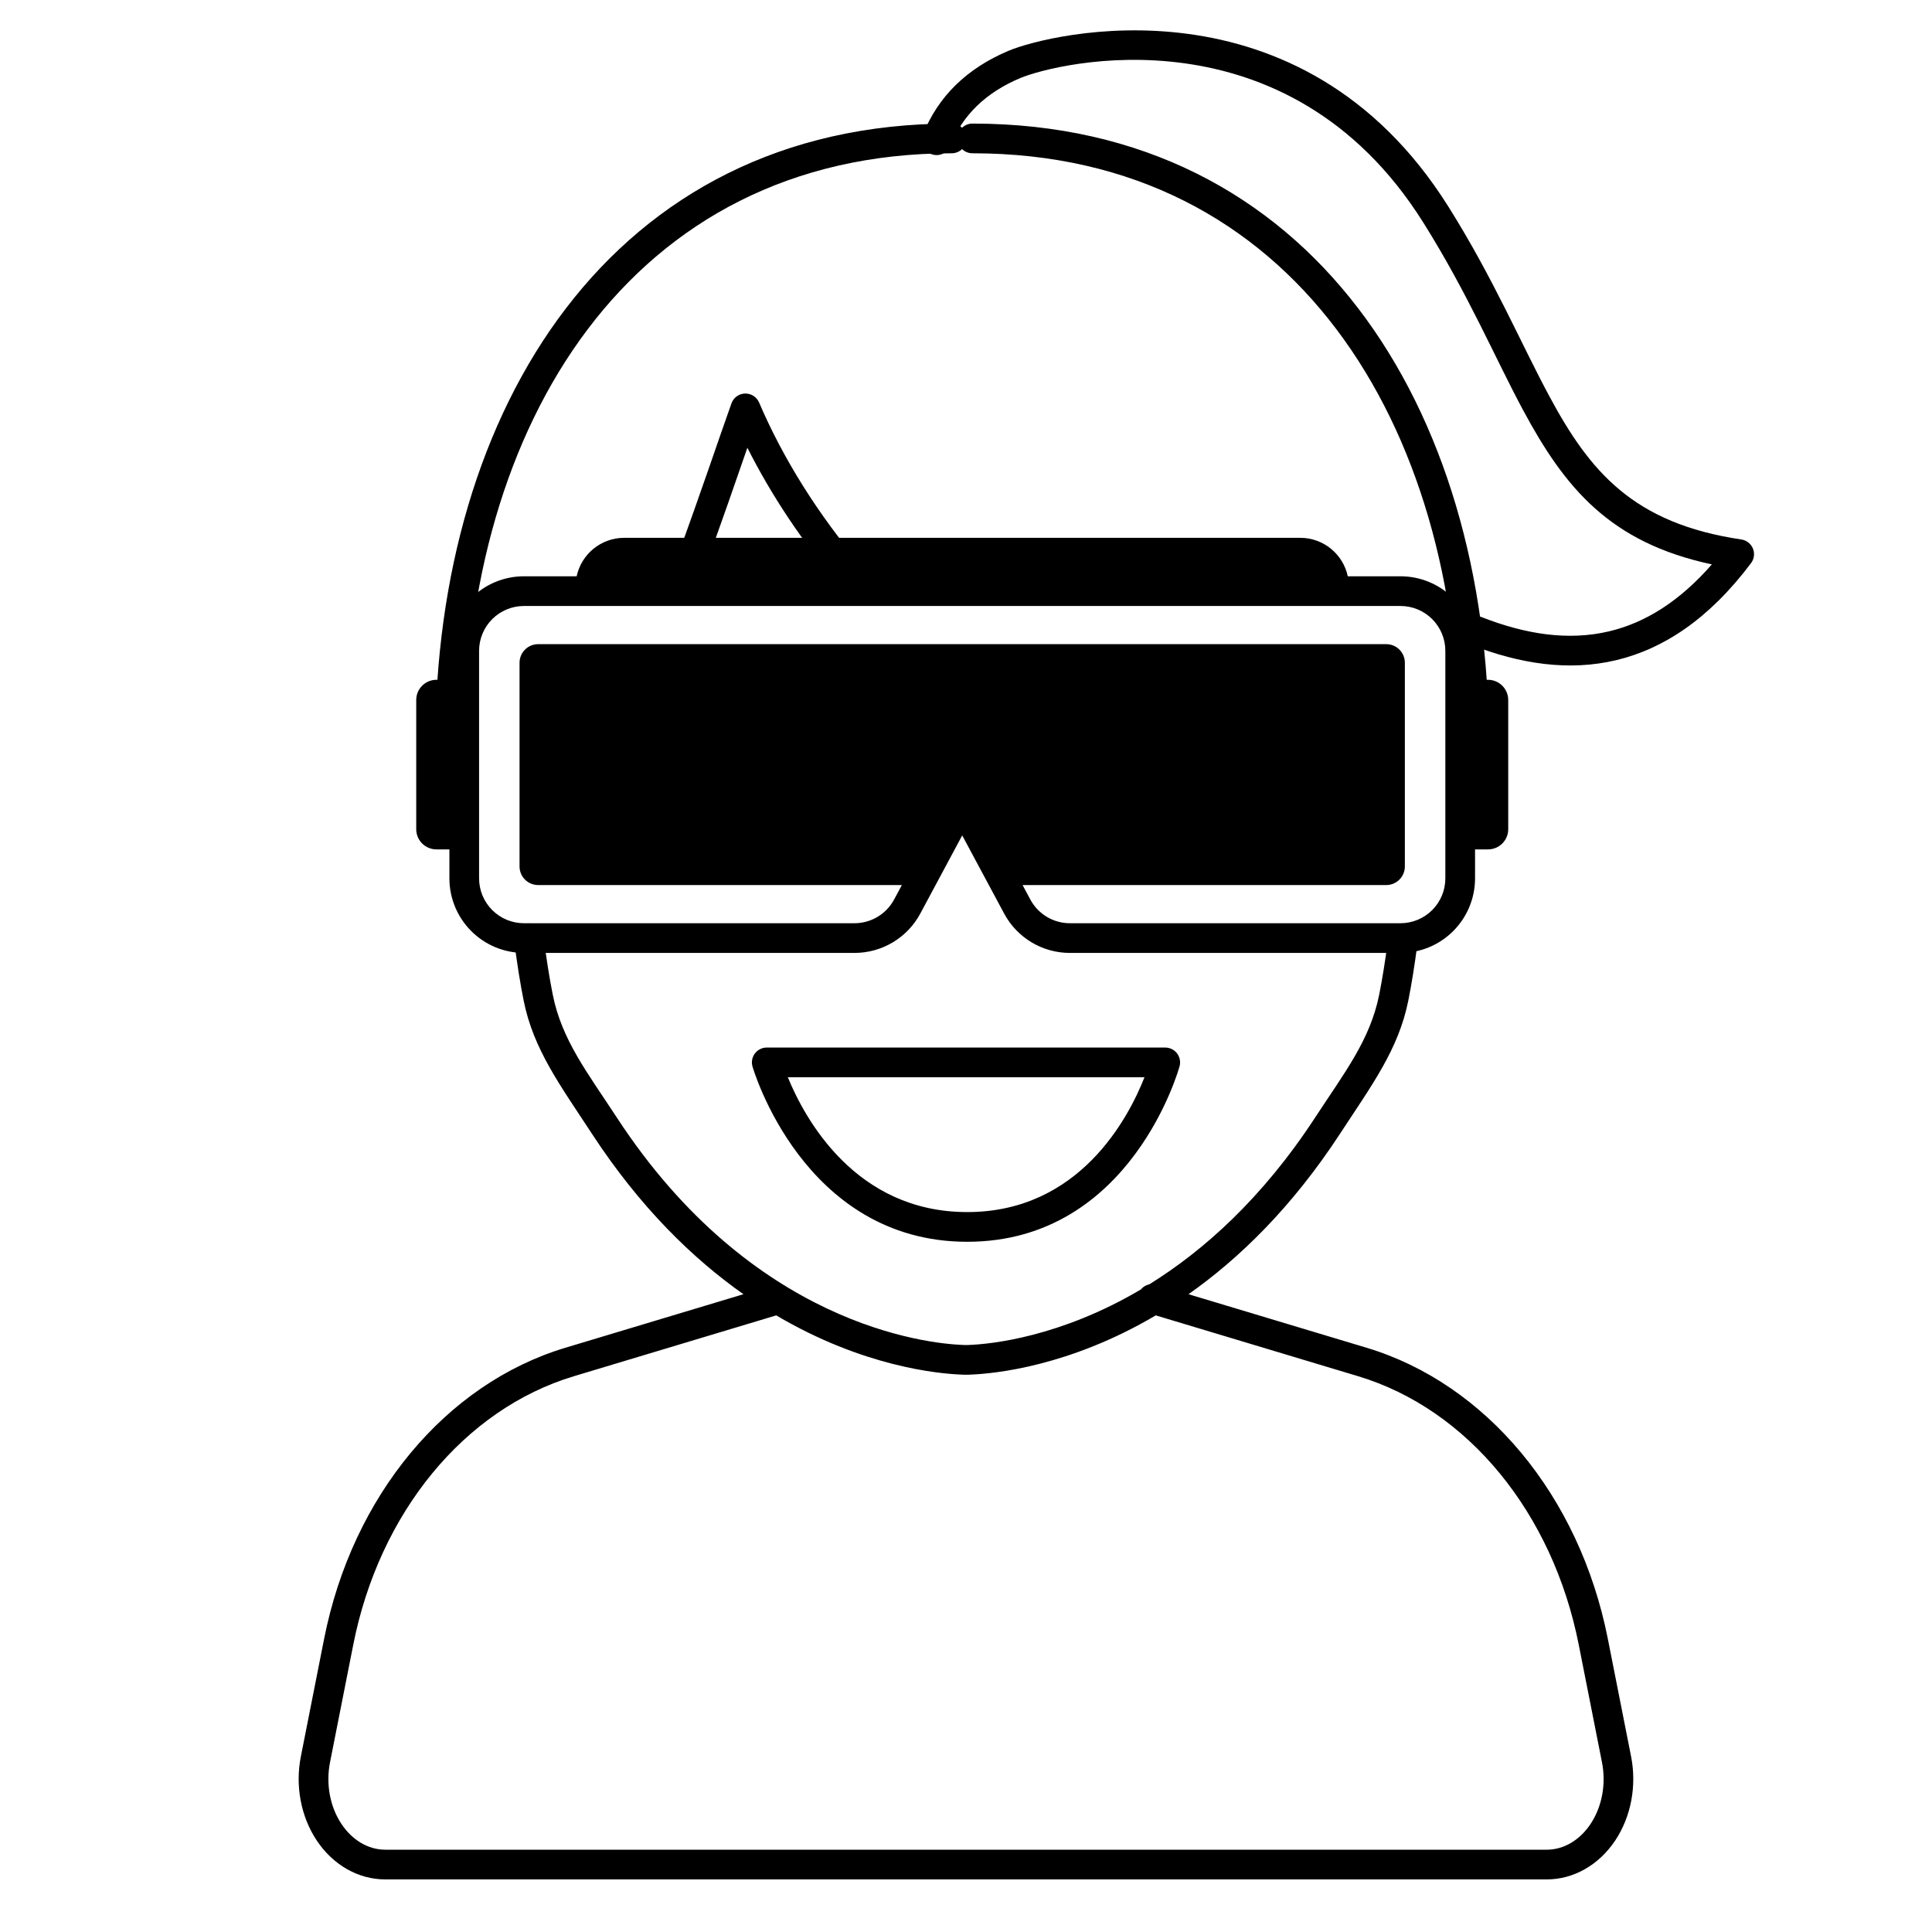 <?xml version="1.0" encoding="UTF-8"?>
<!-- Uploaded to: SVG Repo, www.svgrepo.com, Generator: SVG Repo Mixer Tools -->
<svg fill="#000000" width="800px" height="800px" version="1.1" viewBox="144 144 512 512" xmlns="http://www.w3.org/2000/svg">
 <g fill-rule="evenodd">
  <path d="m395.86 182.62c3.258-8.18 9.469-14.121 18.52-17.93 9.691-4.078 70.742-19.125 106.79 38.258 11.816 18.805 18.934 35.715 26.445 49.707 11.055 20.582 22.949 35.133 50.043 40.914-8.629 9.879-17.723 15.477-27.18 17.73-10.969 2.609-22.344 0.742-33.84-3.758-2.019-0.793-4.309 0.207-5.094 2.231-0.797 2.019 0.207 4.309 2.227 5.094 13.086 5.121 26.047 7.066 38.527 4.086 12.48-2.973 24.566-10.84 35.75-25.723 0.828-1.105 1.02-2.574 0.492-3.859-0.527-1.277-1.691-2.195-3.066-2.402-28.691-4.246-40.195-18.059-50.922-38.035-7.586-14.121-14.789-31.188-26.715-50.172-39.281-62.539-105.95-45.773-116.5-41.328-11.191 4.707-18.75 12.172-22.781 22.277-0.805 2.012 0.18 4.309 2.191 5.109 2.023 0.805 4.312-0.18 5.121-2.199z"/>
  <path d="m396.22 176.75c-90.047 0-136.88 75.676-136.88 164.33 0 2.176 1.762 3.938 3.938 3.938 2.168 0 3.93-1.762 3.93-3.938 0-84.055 43.633-156.46 129.01-156.46 2.176 0 3.938-1.762 3.938-3.93 0-2.18-1.762-3.941-3.938-3.941z"/>
  <path d="m330.8 294.5c4.473-12.141 8.297-23.293 11.262-31.844 6.262 12.43 14.551 25.023 24.84 37.043 1.406 1.652 3.894 1.84 5.543 0.434 1.652-1.406 1.848-3.894 0.434-5.555-12.18-14.242-21.465-29.305-27.707-43.898-0.641-1.488-2.117-2.438-3.742-2.387-1.613 0.043-3.039 1.082-3.582 2.602-3.117 8.672-8.137 23.793-14.434 40.887-0.75 2.039 0.293 4.301 2.332 5.051 2.039 0.754 4.312-0.293 5.055-2.332z"/>
  <path d="m538.58 341.08c0-88.652-46.84-164.33-136.88-164.33-2.176 0-3.938 1.762-3.938 3.941 0 2.168 1.762 3.93 3.938 3.93 85.375 0 129.01 72.402 129.01 156.46 0 2.176 1.766 3.938 3.934 3.938 2.176 0 3.938-1.762 3.938-3.938z"/>
  <path d="m341.02 486.98-47.188 14.188c-31.691 9.531-56.438 39.199-63.938 77.137-2.152 10.895-4.305 21.781-6.164 31.188-1.539 7.773 0.02 15.949 4.18 22.211 4.383 6.606 11.117 10.359 18.18 10.359h307.81c7.062 0 13.793-3.754 18.18-10.359 4.156-6.262 5.715-14.438 4.176-22.211-1.859-9.406-4.012-20.293-6.164-31.188-7.5-37.938-32.246-67.605-63.934-77.137l-47.191-14.188c13.371-9.41 27.367-22.965 40.133-42.496 8.398-12.848 15.512-22.336 18.113-35.301 0.859-4.293 1.668-9.316 2.387-14.809 0.281-2.152-1.238-4.133-3.391-4.414-2.156-0.281-4.133 1.238-4.414 3.391-0.695 5.297-1.473 10.145-2.301 14.285-2.406 11.996-9.215 20.656-16.98 32.539-14.02 21.445-29.582 35.273-43.922 44.18-0.879 0.184-1.676 0.664-2.25 1.363-21.406 12.656-39.723 14.477-45.52 14.707 0 0-0.48 0.031-0.762 0.023 0 0-0.746-0.02-0.898-0.023-9.848-0.387-55.82-5.371-91.688-60.25-7.769-11.883-14.578-20.543-16.98-32.539-0.895-4.453-1.727-9.719-2.457-15.48-0.273-2.156-2.246-3.684-4.402-3.41-2.156 0.273-3.684 2.246-3.406 4.402 0.758 5.969 1.621 11.426 2.547 16.035 2.598 12.965 9.711 22.453 18.109 35.301 12.766 19.531 26.766 33.086 40.133 42.496zm109.27 5.609c-23.09 13.629-42.93 15.457-49.152 15.699l-0.117 0.004s-0.375 0.039-0.992 0.027c-0.664 0.012-1.035-0.027-1.035-0.027l-0.133-0.004c-6.223-0.242-26.062-2.07-49.152-15.699l-53.605 16.117c-29.125 8.758-51.586 36.258-58.48 71.125-2.152 10.891-4.305 21.781-6.164 31.188-1.129 5.711-0.039 11.73 3.016 16.332 2.824 4.258 7.066 6.84 11.621 6.84h307.81c4.551 0 8.797-2.582 11.621-6.84 3.051-4.602 4.144-10.621 3.012-16.332-1.859-9.406-4.012-20.297-6.164-31.188-6.894-34.867-29.355-62.367-58.48-71.125zm-103.09-70.977c-1.234 0-2.394 0.574-3.141 1.559-0.742 0.984-0.984 2.258-0.648 3.445 0 0 13.281 46.469 56.914 46.469 43.68 0 56.277-46.523 56.277-46.523 0.316-1.18 0.062-2.441-0.68-3.41-0.746-0.973-1.898-1.539-3.125-1.539zm5.582 7.871h94.516c-4.266 10.844-17.293 35.73-46.973 35.73-29.676 0-43.094-24.852-47.543-35.73z"/>
  <path d="m296.82 296.72c1.238-5.82 6.406-10.191 12.598-10.191h179.16c6.191 0 11.359 4.371 12.598 10.191h13.965c5.242 0 10.27 2.082 13.973 5.789 3.707 3.707 5.789 8.73 5.789 13.973v7.672h3.441c1.418 0 2.781 0.566 3.785 1.57 1.004 1.004 1.566 2.363 1.566 3.785v34.238c0 1.422-0.562 2.781-1.566 3.785-1.004 1.004-2.367 1.566-3.785 1.566h-3.441v7.676c0 5.238-2.082 10.266-5.789 13.973-3.703 3.707-8.73 5.789-13.973 5.789h-87.613c-7.281 0-13.973-4.004-17.414-10.422l-11.117-20.723-11.105 20.707c-3.445 6.426-10.148 10.438-17.441 10.438h-87.594c-5.242 0-10.27-2.082-13.973-5.789-3.707-3.707-5.789-8.734-5.789-13.973v-7.676h-3.441c-1.422 0-2.781-0.562-3.785-1.566s-1.566-2.363-1.566-3.785v-34.238c0-1.422 0.562-2.781 1.566-3.785 1.004-1.004 2.363-1.57 3.785-1.57h3.441v-7.672c0-5.242 2.082-10.266 5.789-13.973 3.703-3.707 8.73-5.789 13.973-5.789zm118.17 81.828 2.062 3.844c2.07 3.859 6.098 6.273 10.477 6.273h87.613c3.152 0 6.18-1.254 8.41-3.484 2.227-2.231 3.481-5.254 3.481-8.406v-60.293c0-3.152-1.254-6.18-3.481-8.406-2.231-2.231-5.258-3.484-8.41-3.484h-232.29c-3.152 0-6.18 1.254-8.41 3.484-2.227 2.227-3.481 5.254-3.481 8.406v60.293c0 3.152 1.254 6.176 3.481 8.406 2.231 2.231 5.258 3.484 8.41 3.484h87.594c4.394 0 8.426-2.418 10.504-6.289l2.055-3.828h-96.391c-1.309 0-2.562-0.52-3.484-1.441-0.926-0.926-1.445-2.18-1.445-3.488v-53.984c0-1.309 0.52-2.559 1.445-3.484 0.922-0.926 2.176-1.441 3.484-1.441h224.76c1.309 0 2.559 0.516 3.484 1.441 0.926 0.926 1.445 2.176 1.445 3.484v53.984c0 1.309-0.52 2.562-1.445 3.488-0.926 0.922-2.176 1.441-3.484 1.441z"/>
 </g>
</svg>